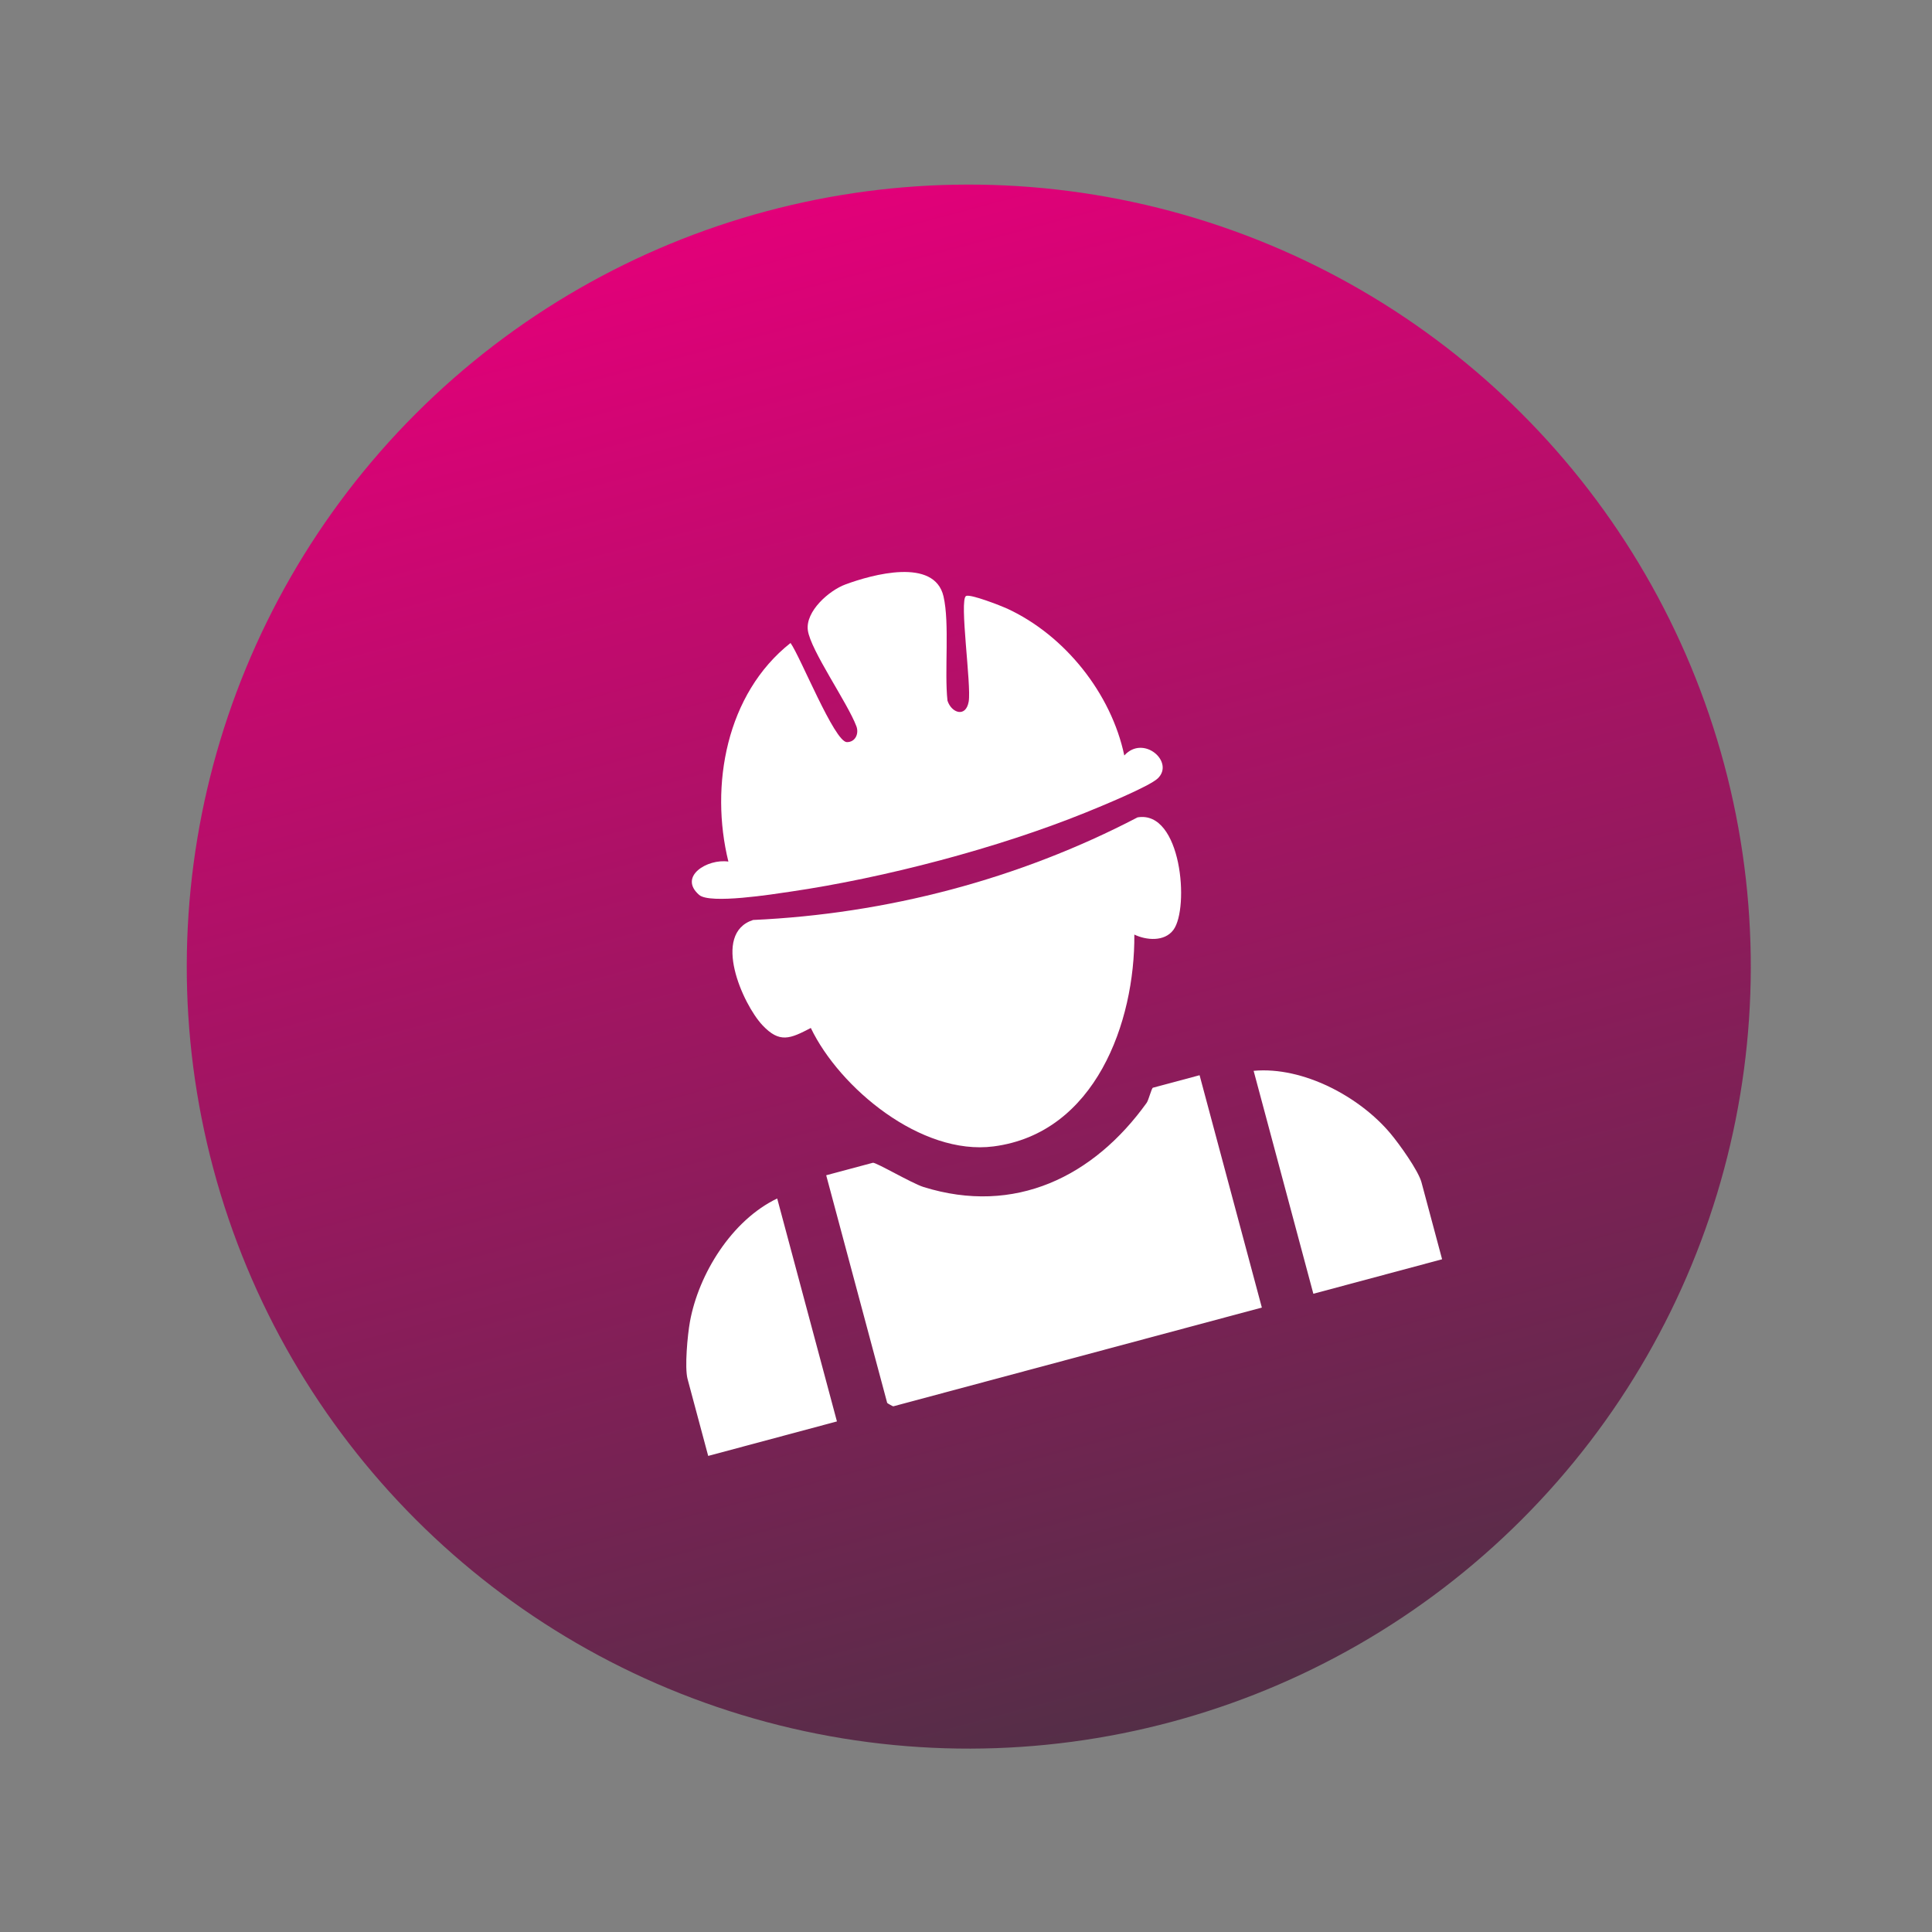 <svg xmlns="http://www.w3.org/2000/svg" width="105" height="105" viewBox="0 0 105 105" fill="none"><rect x="0" y="0" width="105" height="105" fill="#808080" stroke="none"/><circle cx="52.651" cy="52.533" r="42.5" transform="rotate(-15 52.651 52.533)" fill="url(#paint0_linear_137_7611)"></circle><g clip-path="url(#clip0_137_7611)"><path d="M61.103 41.059C62.145 39.907 63.847 41.411 62.926 42.301C62.468 42.745 59.776 43.848 59.004 44.16C54.221 46.097 48.061 47.713 42.955 48.46C42.004 48.6 38.58 49.148 37.996 48.636C36.847 47.633 38.45 46.657 39.586 46.825C38.569 42.693 39.468 37.705 42.964 34.945C43.505 35.701 45.351 40.325 46.026 40.333C46.486 40.337 46.693 39.873 46.543 39.472C46.066 38.198 44.047 35.337 43.904 34.25C43.77 33.224 45.052 32.093 45.949 31.762C47.397 31.227 50.785 30.285 51.278 32.414C51.617 33.877 51.32 36.487 51.493 38.077C51.706 38.75 52.49 39.019 52.646 38.131C52.802 37.242 52.122 32.589 52.503 32.391C52.737 32.27 54.402 32.923 54.739 33.077C57.89 34.535 60.398 37.705 61.103 41.059Z" fill="white"></path><path d="M63.775 50.533C63.286 51.198 62.288 51.1 61.649 50.792C61.685 55.544 59.534 61.587 53.998 62.305C50.062 62.814 45.637 59.135 44.066 55.868C42.937 56.457 42.37 56.711 41.436 55.716C40.364 54.572 38.657 50.735 40.928 49.999C48.195 49.667 55.37 47.788 61.824 44.422C64.216 44.023 64.648 49.345 63.775 50.533Z" fill="white"></path><path d="M65.195 58.436L68.579 71.064L48.548 76.431C48.529 76.436 48.222 76.264 48.217 76.246L44.902 63.873L47.439 63.194C47.589 63.154 49.564 64.315 50.188 64.51C55.16 66.061 59.438 63.948 62.318 59.938C62.426 59.79 62.583 59.136 62.66 59.115L65.197 58.435L65.195 58.436Z" fill="white"></path><path d="M78.375 68.439L71.378 70.314L68.132 58.197C70.828 57.95 73.916 59.616 75.585 61.623C76.058 62.189 77.082 63.615 77.255 64.259L78.375 68.439Z" fill="white"></path><path d="M42.239 65.135L45.486 77.252L38.489 79.127L37.368 74.946C37.2 74.318 37.368 72.538 37.497 71.829C37.972 69.23 39.771 66.318 42.239 65.135Z" fill="white"></path></g><defs><linearGradient id="paint0_linear_137_7611" x1="52.651" y1="10.034" x2="52.651" y2="95.034" gradientUnits="userSpaceOnUse"><stop stop-color="#E20079"></stop><stop offset="1" stop-color="#542E47"></stop></linearGradient><clipPath id="clip0_137_7611"><rect width="41.294" height="43.874" fill="white" transform="translate(27.133 36.747) rotate(-15)"></rect></clipPath></defs></svg>